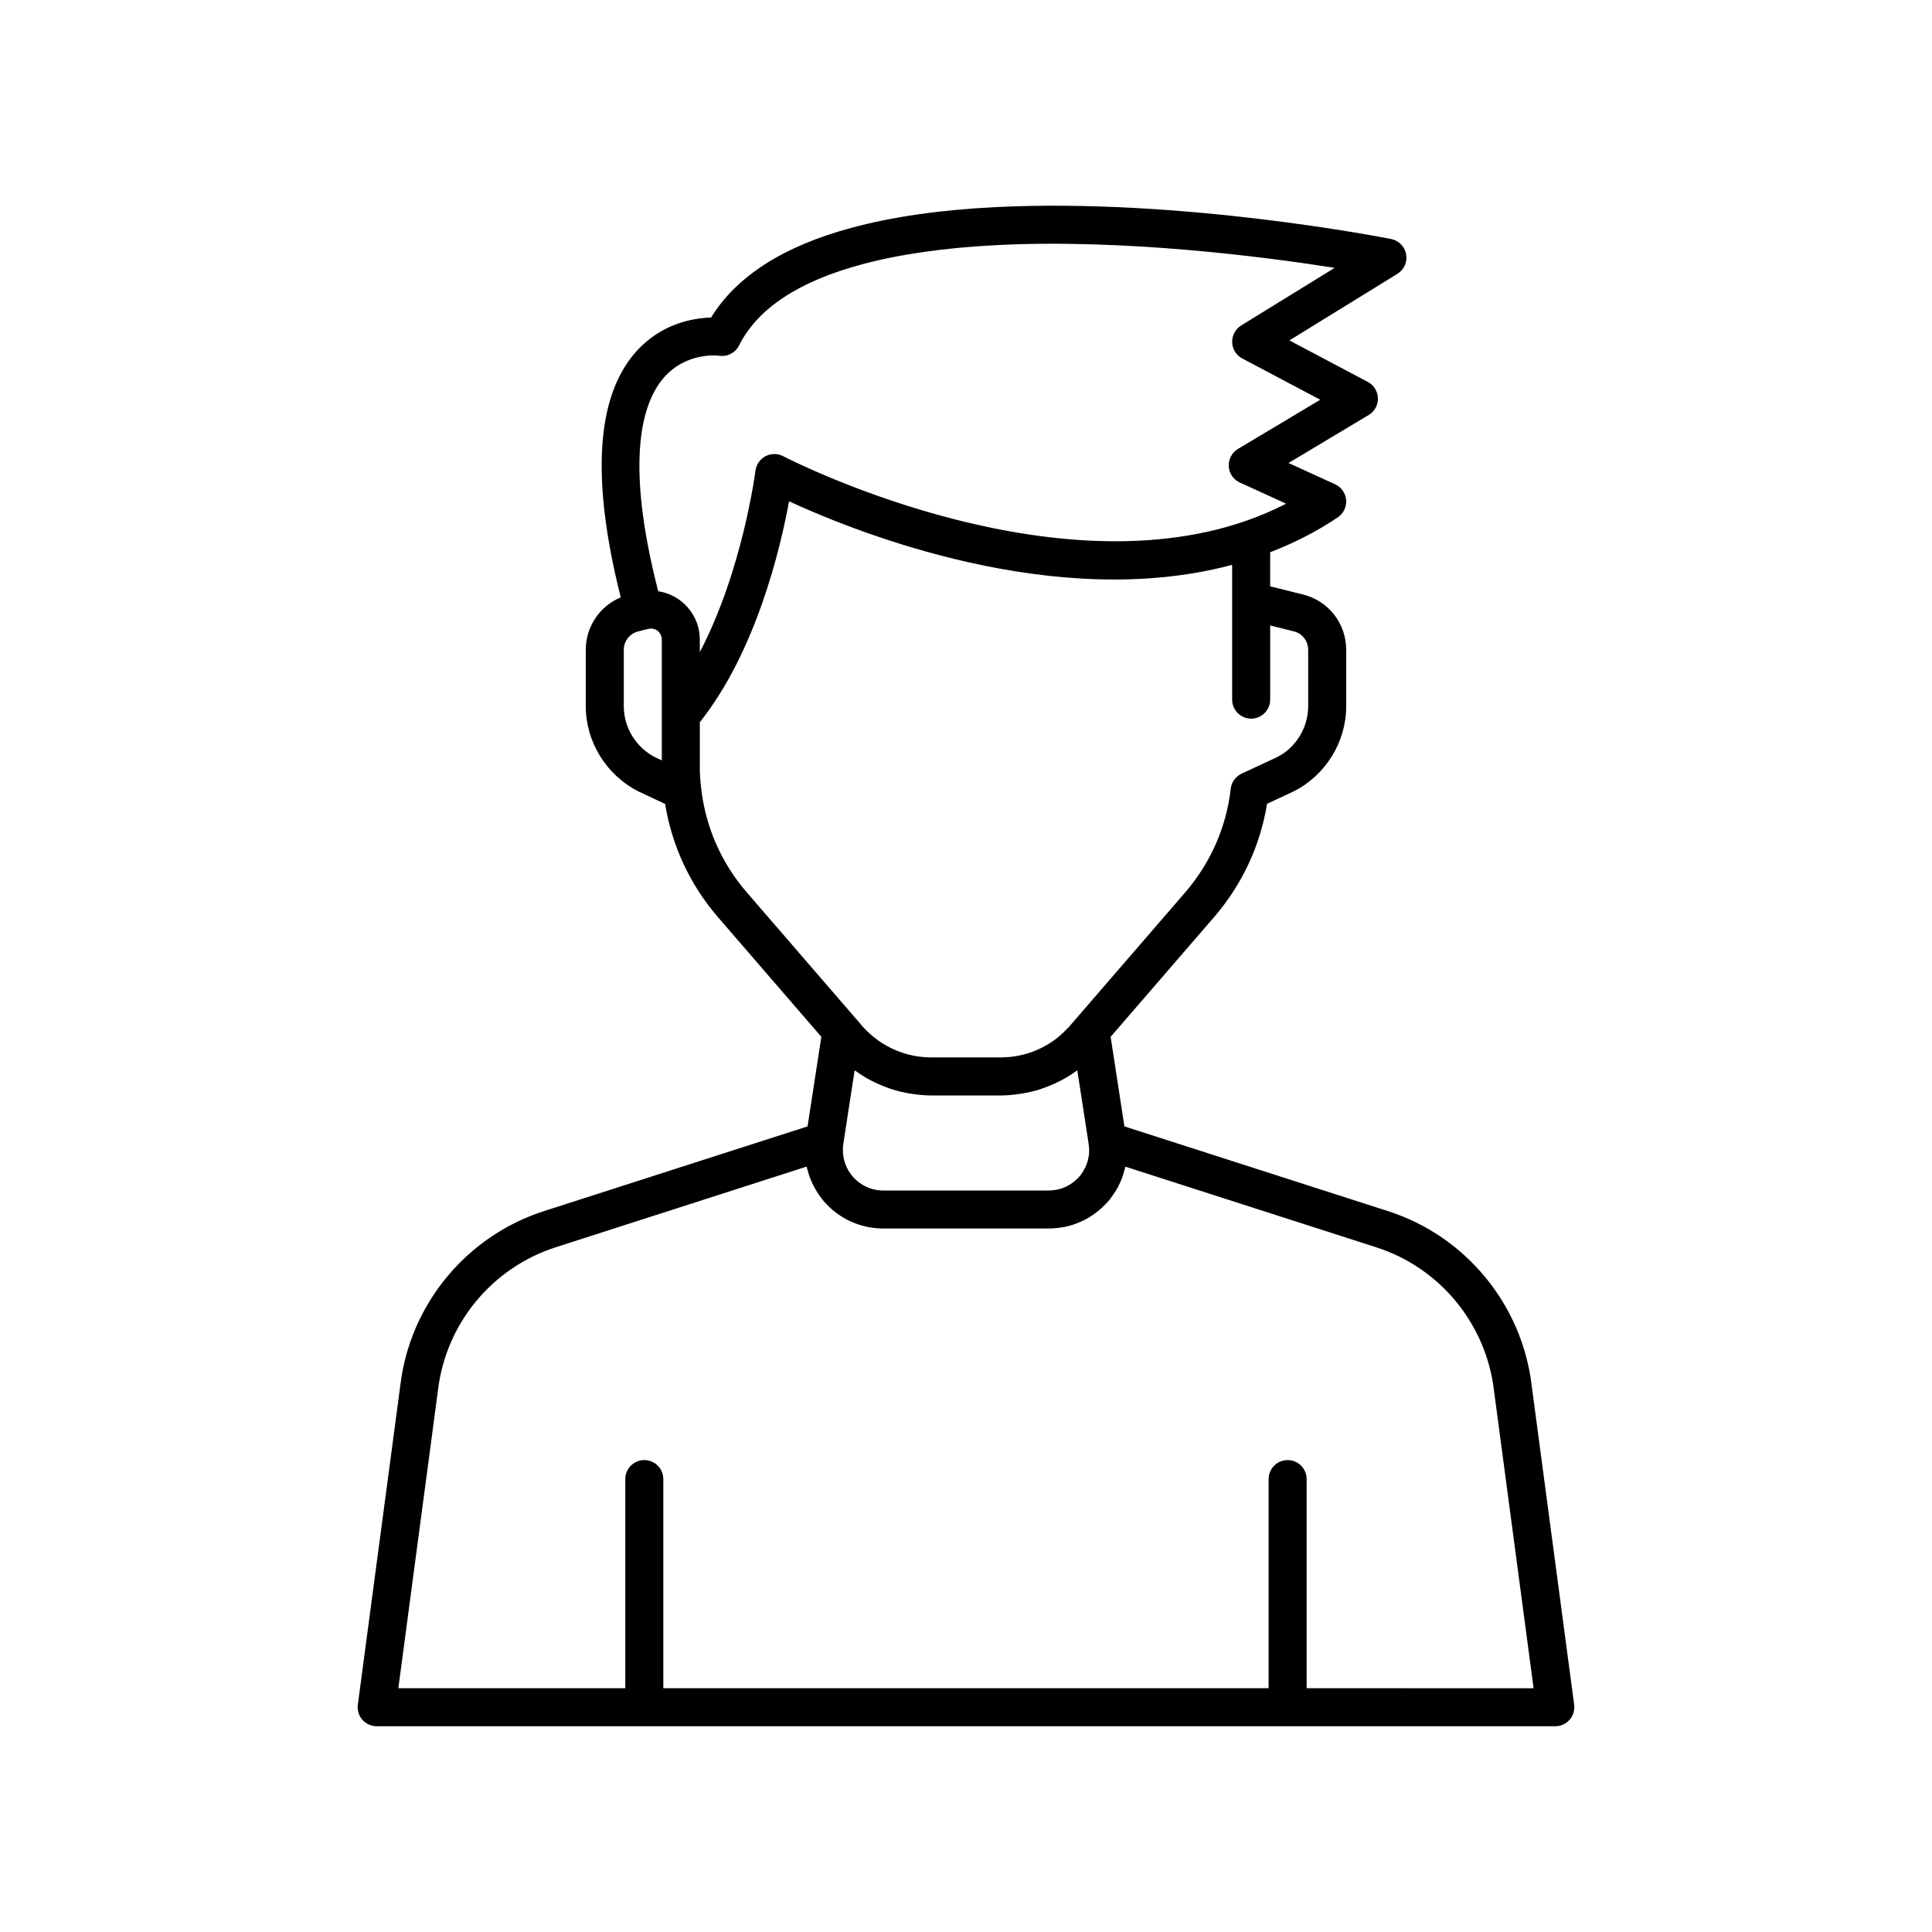 <?xml version="1.0" encoding="UTF-8"?>
<!-- Uploaded to: ICON Repo, www.iconrepo.com, Generator: ICON Repo Mixer Tools -->
<svg fill="#000000" width="800px" height="800px" version="1.1" viewBox="144 144 512 512" xmlns="http://www.w3.org/2000/svg">
 <path d="m511.84 464.96-69.859-22.453-3.652-23.738 27.348-31.645c7.465-8.633 12.309-18.992 14.102-30.117l7.074-3.293c8.445-4.254 13.906-13.102 13.906-22.535v-14.965c0-6.965-4.699-13-11.426-14.66l-8.727-2.176v-9.02c6.492-2.523 12.535-5.609 17.938-9.27 1.508-1.02 2.348-2.777 2.195-4.59-0.152-1.816-1.273-3.406-2.926-4.164l-12.344-5.637 21.246-12.715c1.562-0.934 2.5-2.633 2.449-4.453-0.047-1.816-1.074-3.469-2.68-4.32l-20.781-10.996 28.625-17.645c1.766-1.086 2.68-3.144 2.312-5.184-0.367-2.039-1.945-3.644-3.981-4.047-2.254-0.441-55.723-10.895-104.81-8.453-14.566 0.727-27.383 2.562-38.082 5.457-18.047 4.828-30.582 12.828-37.32 23.809-4.758 0.137-13.246 1.559-19.945 9.117-10.586 11.945-11.852 33.887-4 65.035-5.547 2.316-9.266 7.738-9.266 13.91v14.965c0 9.434 5.457 18.281 14.039 22.602l6.984 3.266c1.801 11.105 6.606 21.457 14.051 30.066l27.355 31.66-3.656 23.734-69.855 22.453c-20.551 6.606-35.492 24.723-38.055 46.09l-11.273 84.719c-0.191 1.438 0.246 2.891 1.203 3.984 0.953 1.09 2.336 1.719 3.785 1.719h312.36c1.453 0 2.832-0.629 3.789-1.719 0.957-1.094 1.395-2.543 1.203-3.984l-11.266-84.656c-2.57-21.43-17.512-39.547-38.062-46.152zm-79.199-16.191c0 1.793-0.43 3.527-1.273 5.078-0.031 0.055-0.062 0.098-0.09 0.148-0.293 0.535-0.625 1.07-1.004 1.535-0.664 0.801-1.473 1.535-2.363 2.141-0.535 0.371-1.145 0.703-1.855 1.004l-0.852 0.332c-0.691 0.207-1.383 0.344-2.094 0.414-0.402 0.035-0.801 0.078-1.199 0.078h-43.832c-3.125 0-6.082-1.359-8.117-3.723-0.512-0.598-0.953-1.238-1.316-1.922-1.094-2.039-1.512-4.402-1.152-6.746v-0.012l2.992-19.438c0.094 0.07 0.203 0.117 0.297 0.184 1.273 0.918 2.606 1.746 3.992 2.481 0.277 0.145 0.559 0.273 0.84 0.41 1.293 0.637 2.621 1.199 3.992 1.668 0.207 0.07 0.406 0.16 0.617 0.227 1.508 0.484 3.055 0.848 4.629 1.125 0.359 0.062 0.719 0.113 1.078 0.164 1.613 0.23 3.242 0.391 4.894 0.391h18.336c1.652 0 3.281-0.16 4.894-0.391 0.363-0.051 0.723-0.102 1.082-0.164 1.57-0.277 3.117-0.637 4.621-1.121 0.215-0.07 0.418-0.16 0.633-0.234 1.359-0.469 2.684-1.027 3.969-1.66 0.285-0.141 0.574-0.27 0.855-0.418 1.387-0.73 2.715-1.559 3.988-2.477 0.094-0.07 0.203-0.117 0.297-0.184l2.977 19.32c0.078 0.598 0.164 1.191 0.164 1.789zm-112.69-204.71c5.969-6.844 14.363-5.828 14.668-5.789 2.156 0.328 4.273-0.781 5.246-2.731 4.891-9.785 15.832-17.008 32.527-21.473 10.02-2.707 22.121-4.43 35.965-5.121 33.652-1.672 70.352 3.059 89.34 6.039l-24.773 15.273c-1.539 0.945-2.449 2.648-2.391 4.453 0.059 1.809 1.082 3.445 2.68 4.289l20.66 10.934-21.797 13.039c-1.605 0.961-2.547 2.731-2.445 4.602 0.102 1.871 1.234 3.527 2.938 4.305l12.281 5.609c-3.441 1.754-7.086 3.305-10.914 4.637h-0.004c-53.512 18.41-121.69-16.867-122.38-17.227-1.461-0.766-3.211-0.766-4.676-0.004-1.465 0.766-2.461 2.203-2.668 3.844-0.039 0.32-3.43 26.488-14.75 48.074v-3.324c0-6.508-4.805-11.863-11.027-12.805-8.949-34.848-4.215-50.051 1.516-56.625zm-10.641 87.117v-14.965c0-2.316 1.574-4.324 3.84-4.887l2.543-0.633c0.348-0.082 0.621-0.121 0.82-0.121 1.586-0.004 2.875 1.309 2.875 2.922v32.023l-1.715-0.801c-5.082-2.559-8.363-7.875-8.363-13.539zm20.504 21.699c-0.082-0.559-0.137-1.117-0.184-1.68-0.027-0.328-0.051-0.676-0.074-1.051v-0.004-0.012-0.008c-0.004-0.082-0.012-0.141-0.016-0.223-0.086-0.906-0.078-1.809-0.078-2.754v-11.754c14.855-18.652 21.32-45.883 23.648-58.535 17.902 8.262 70.559 29.383 117.42 16.836v35.719c0 2.781 2.254 5.039 5.039 5.039 2.781 0 5.039-2.254 5.039-5.039v-19.652l6.297 1.57c2.223 0.551 3.777 2.559 3.777 4.883v14.965c0 5.664-3.281 10.98-8.223 13.469l-9.422 4.383c-1.59 0.742-2.68 2.254-2.879 4-1.156 10.168-5.34 19.68-12.109 27.512l-28.844 33.379c-0.008 0.008-0.02 0.016-0.027 0.023l-1.559 1.812c-0.051 0.062-0.102 0.125-0.156 0.195-0.07 0.078-0.137 0.156-0.188 0.223-0.195 0.156-0.379 0.328-0.547 0.508-4.426 4.797-10.824 7.547-17.559 7.547h-18.336c-6.734 0-13.133-2.75-17.848-7.773-0.074-0.098-0.242-0.281-0.414-0.465l-0.188-0.234-1.559-1.812c-0.008-0.008-0.02-0.016-0.027-0.023l-28.852-33.391c-6.773-7.82-10.957-17.332-12.133-27.652zm160.46 238.52v-55.418c0-2.781-2.254-5.039-5.039-5.039-2.781 0-5.039 2.254-5.039 5.039v55.418h-160.41v-55.418c0-2.781-2.254-5.039-5.039-5.039-2.781 0-5.039 2.254-5.039 5.039v55.418h-60.145l10.52-79.082c2.106-17.535 14.332-32.355 31.145-37.762l66.527-21.387c0.07 0.32 0.184 0.633 0.266 0.949 0.062 0.238 0.125 0.469 0.199 0.703 0.375 1.238 0.855 2.438 1.457 3.59 0.098 0.184 0.207 0.355 0.309 0.535 0.668 1.191 1.422 2.34 2.328 3.391 3.949 4.598 9.691 7.234 15.758 7.234h43.832c0.707 0 1.418-0.055 2.141-0.121 1.367-0.129 2.684-0.391 4.031-0.789h0.004 0.008c0.062-0.02 0.23-0.078 0.395-0.137 0.02-0.008 0.031-0.012 0.051-0.016 0.188-0.066 0.371-0.137 0.441-0.164 0.41-0.148 0.805-0.297 1.074-0.414 0.004 0 0.008-0.004 0.012-0.004 1.262-0.531 2.465-1.191 3.543-1.938 1.637-1.113 3.168-2.504 4.461-4.066 0.023-0.027 0.039-0.062 0.059-0.09 0.02-0.023 0.043-0.043 0.062-0.066 0.738-0.988 1.41-1.977 2.043-3.121 0.438-0.801 0.809-1.637 1.133-2.492 0.109-0.285 0.184-0.582 0.277-0.871 0.191-0.586 0.375-1.176 0.516-1.777 0.023-0.109 0.07-0.211 0.094-0.32l66.504 21.379c16.812 5.406 29.039 20.227 31.152 37.824l10.512 79.02z"/>
</svg>